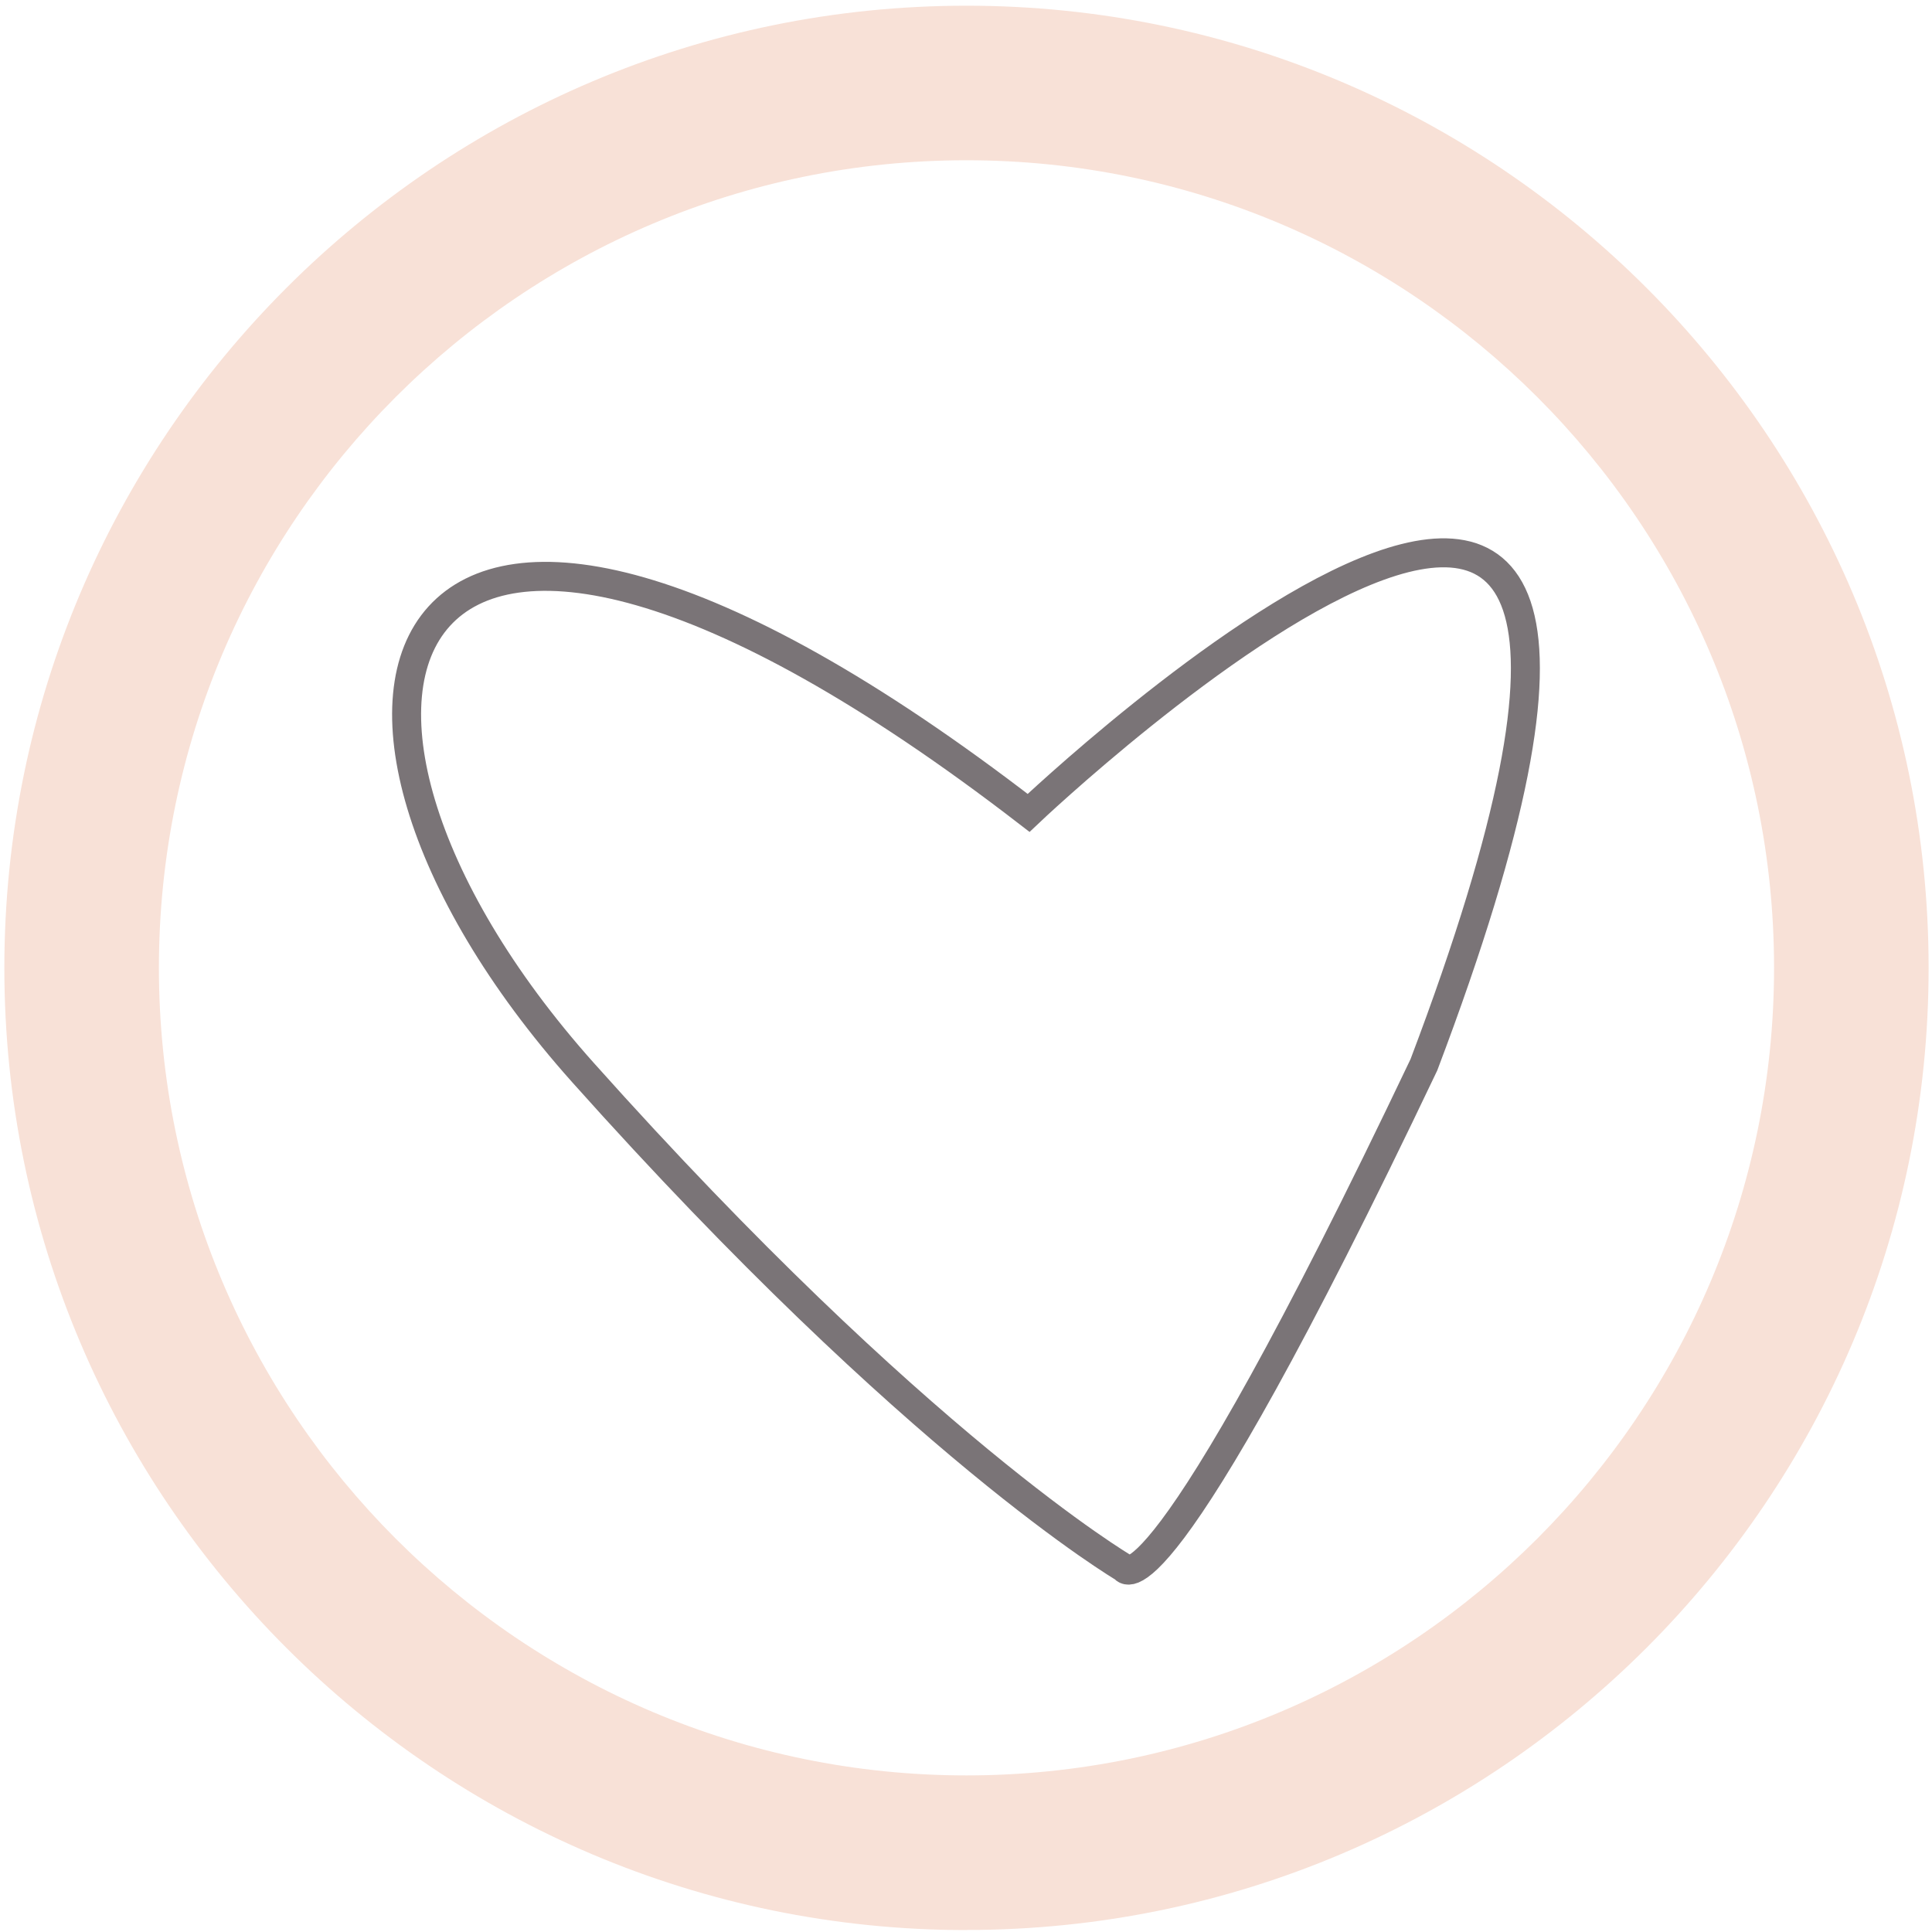 <?xml version="1.0" encoding="UTF-8"?>
<svg id="Ebene_1" data-name="Ebene 1" xmlns="http://www.w3.org/2000/svg" viewBox="0 0 200 200">
  <defs>
    <style>
      .cls-1 {
        fill: #f8e1d7;
      }

      .cls-2 {
        fill: none;
        stroke: #7a7477;
        stroke-linecap: round;
        stroke-width: 3px;
      }
    </style>
  </defs>
  <path class="cls-1" d="M100.05,199.8C45.13,199.8.45,155.12.45,100.2S45.13.59,100.05.59s99.6,44.68,99.6,99.6-44.68,99.6-99.6,99.6ZM100.05,16.59c-46.1,0-83.6,37.5-83.6,83.6s37.5,83.6,83.6,83.6,83.6-37.5,83.6-83.6S146.15,16.59,100.05,16.59Z"/>
  <path class="cls-2" d="M116.37,162.32s-21.42-12.56-56.02-51.29c-34.59-38.74-20.48-78.26,46.13-26.88,0,0,79.35-75.36,40.92,26.08-27.94,58.68-31.03,52.09-31.03,52.09Z"/>
</svg>